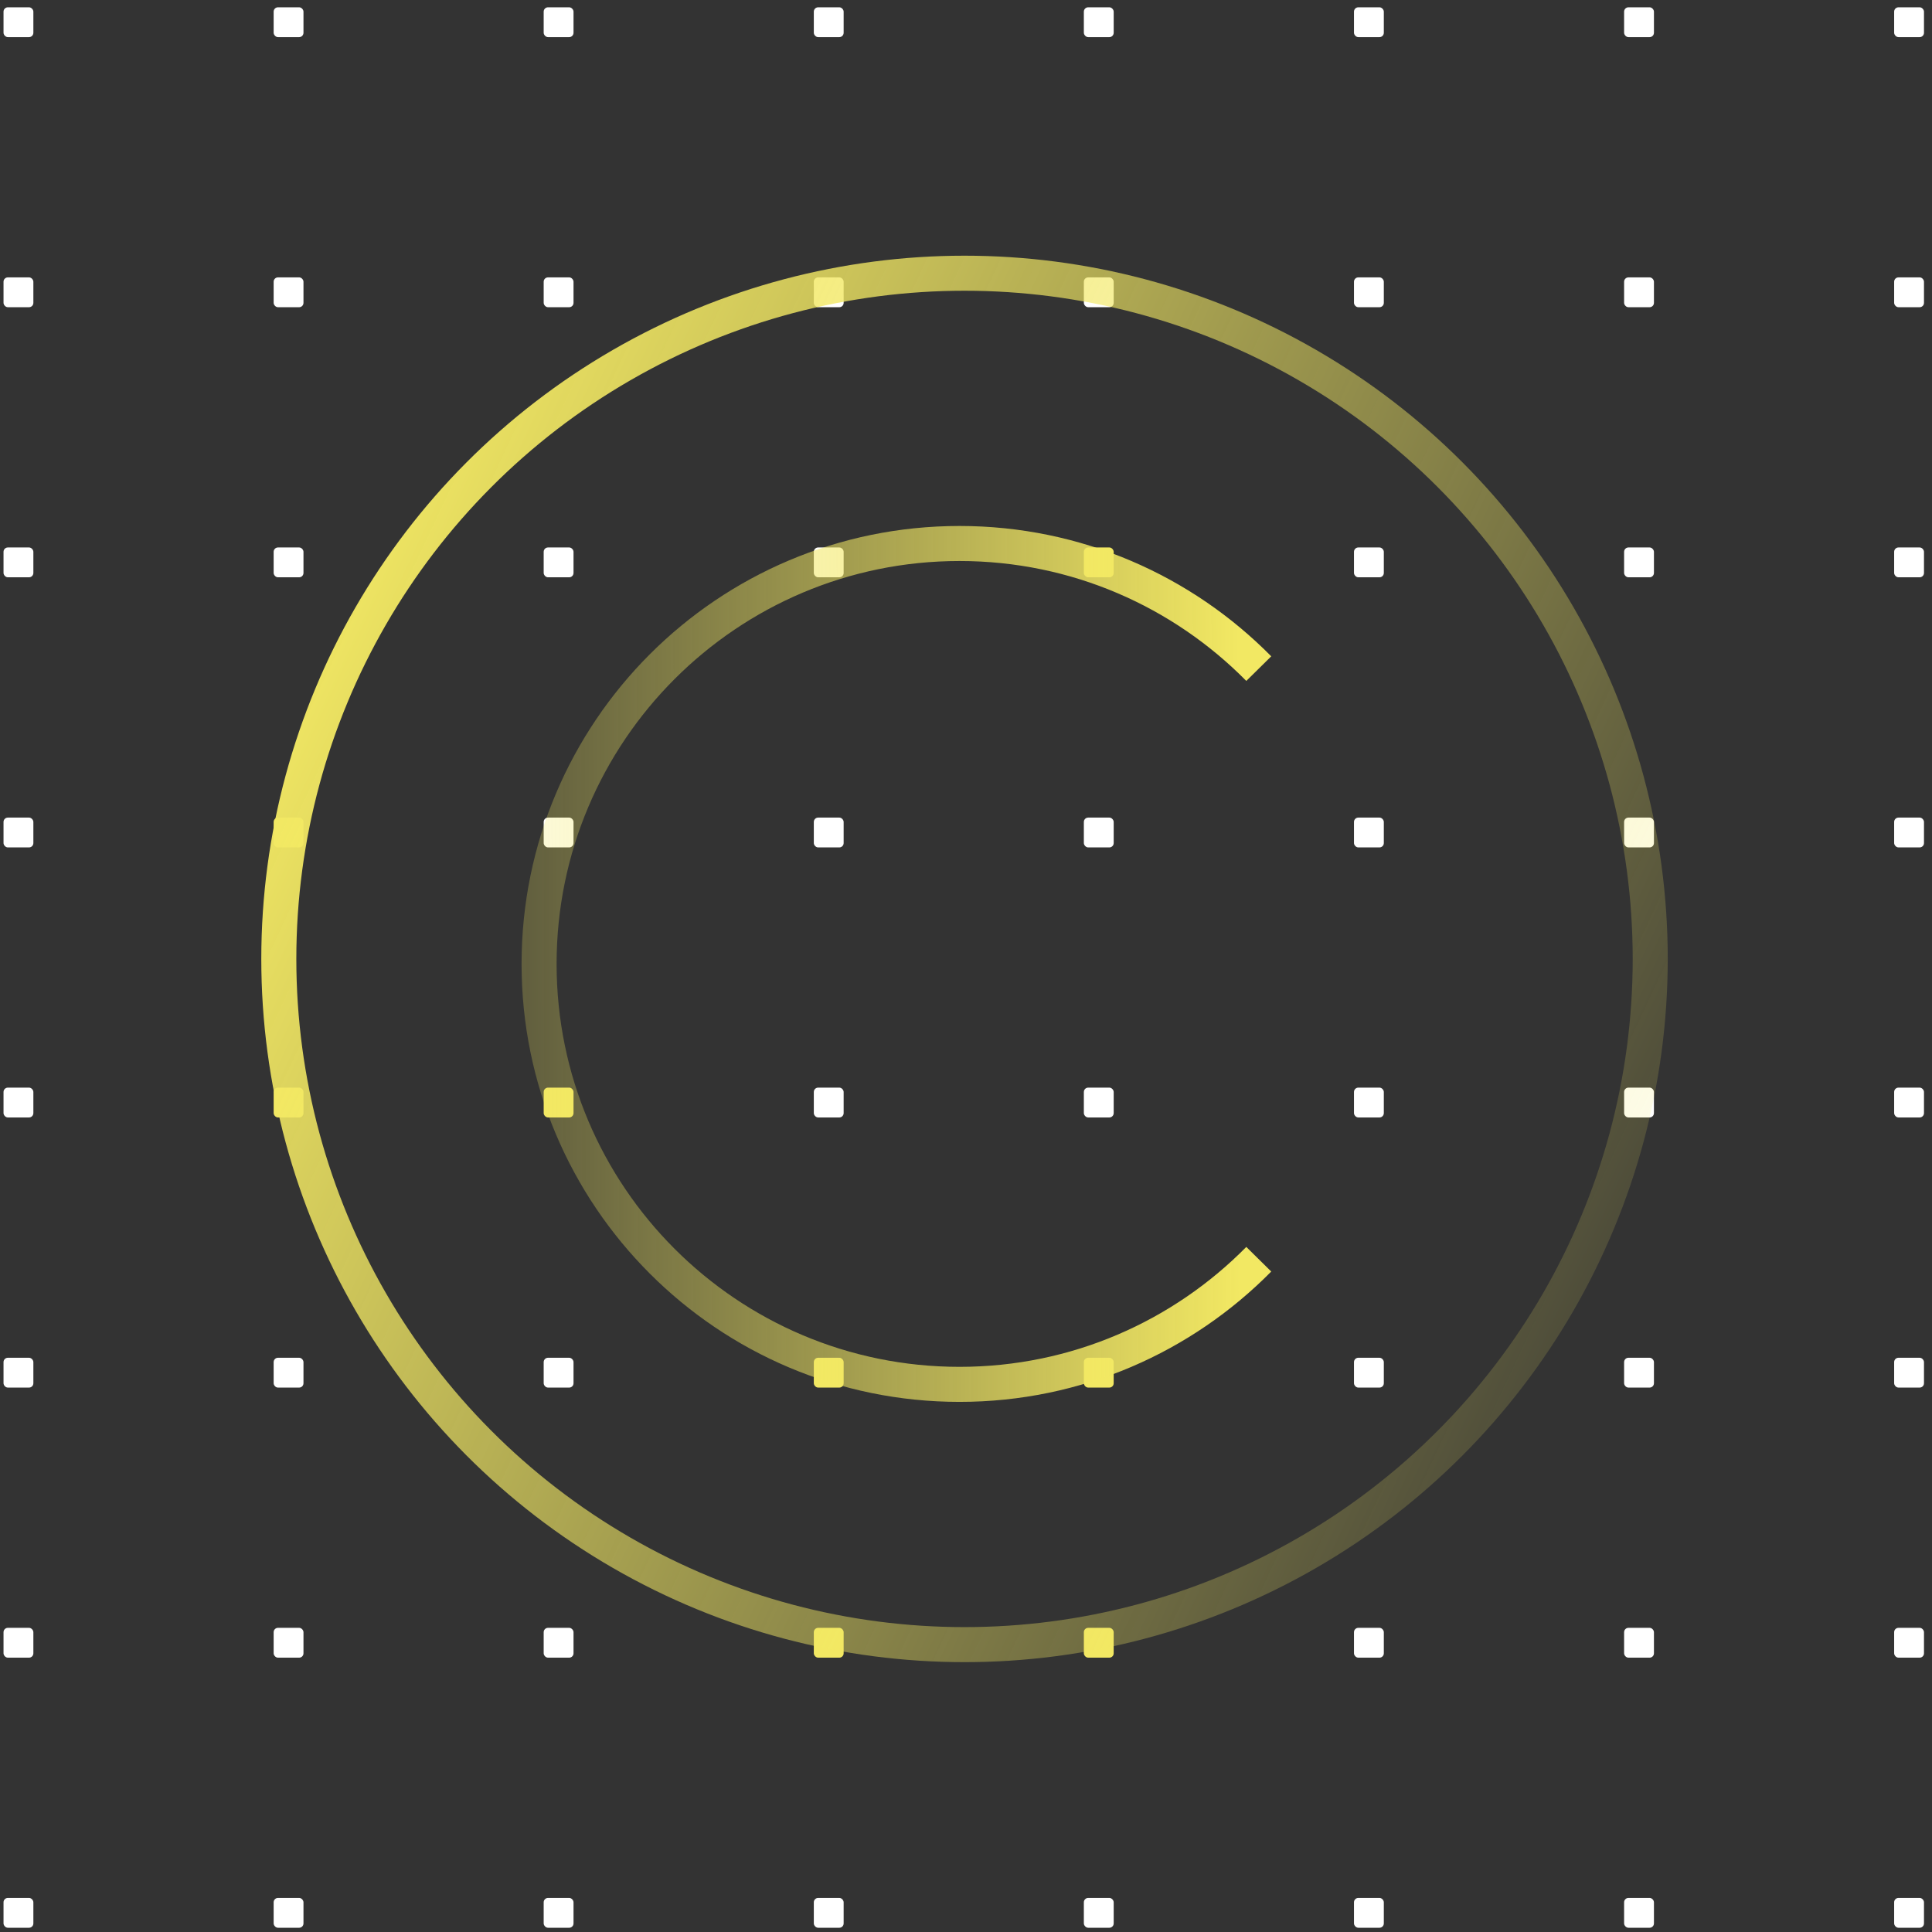 <svg width="193" height="193" viewBox="0 0 193 193" fill="none" xmlns="http://www.w3.org/2000/svg">
<rect x="0" y="0" width="193" height="193" fill="#333333" stroke="none"/>
<g clip-path="url(#clip0_7587_56328)">
<rect x="0.352" y="0.729" width="2.981" height="2.981" rx="0.435" fill="white"/>
<rect x="27.336" y="0.729" width="2.981" height="2.981" rx="0.435" fill="white"/>
<rect x="54.312" y="0.729" width="2.981" height="2.981" rx="0.435" fill="white"/>
<rect x="81.297" y="0.729" width="2.981" height="2.981" rx="0.435" fill="white"/>
<rect x="108.273" y="0.729" width="2.981" height="2.981" rx="0.435" fill="white"/>
<rect x="135.258" y="0.729" width="2.981" height="2.981" rx="0.435" fill="white"/>
<rect x="162.242" y="0.729" width="2.981" height="2.981" rx="0.435" fill="white"/>
<rect x="189.219" y="0.729" width="2.981" height="2.981" rx="0.435" fill="white"/>
<rect x="0.352" y="27.709" width="2.981" height="2.981" rx="0.435" fill="white"/>
<rect x="27.336" y="27.709" width="2.981" height="2.981" rx="0.435" fill="white"/>
<rect x="54.312" y="27.709" width="2.981" height="2.981" rx="0.435" fill="white"/>
<rect x="81.297" y="27.709" width="2.981" height="2.981" rx="0.435" fill="white"/>
<rect x="108.273" y="27.709" width="2.981" height="2.981" rx="0.435" fill="white"/>
<rect x="135.258" y="27.709" width="2.981" height="2.981" rx="0.435" fill="white"/>
<rect x="162.242" y="27.709" width="2.981" height="2.981" rx="0.435" fill="white"/>
<rect x="189.219" y="27.709" width="2.981" height="2.981" rx="0.435" fill="white"/>
<rect x="0.352" y="54.69" width="2.981" height="2.981" rx="0.435" fill="white"/>
<rect x="27.336" y="54.69" width="2.981" height="2.981" rx="0.435" fill="white"/>
<rect x="81.297" y="54.69" width="2.981" height="2.981" rx="0.435" fill="white"/>
<rect x="108.273" y="54.69" width="2.981" height="2.981" rx="0.435" fill="#F2E863"/>
<rect x="162.242" y="54.69" width="2.981" height="2.981" rx="0.435" fill="white"/>
<rect x="189.219" y="54.69" width="2.981" height="2.981" rx="0.435" fill="white"/>
<rect x="0.352" y="81.674" width="2.981" height="2.981" rx="0.435" fill="white"/>
<rect x="27.336" y="81.674" width="2.981" height="2.981" rx="0.435" fill="#F2E863"/>
<rect x="54.312" y="81.674" width="2.981" height="2.981" rx="0.435" fill="white"/>
<rect x="81.297" y="81.674" width="2.981" height="2.981" rx="0.435" fill="white"/>
<rect x="108.273" y="81.674" width="2.981" height="2.981" rx="0.435" fill="white"/>
<rect x="135.258" y="81.674" width="2.981" height="2.981" rx="0.435" fill="white"/>
<rect x="162.242" y="81.674" width="2.981" height="2.981" rx="0.435" fill="white"/>
<rect x="189.219" y="81.674" width="2.981" height="2.981" rx="0.435" fill="white"/>
<rect x="0.352" y="108.65" width="2.981" height="2.981" rx="0.435" fill="white"/>
<rect x="27.336" y="108.65" width="2.981" height="2.981" rx="0.435" fill="#F2E863"/>
<rect x="54.312" y="108.65" width="2.981" height="2.981" rx="0.435" fill="#F2E863"/>
<rect x="81.297" y="108.65" width="2.981" height="2.981" rx="0.435" fill="white"/>
<rect x="108.273" y="108.65" width="2.981" height="2.981" rx="0.435" fill="white"/>
<rect x="135.258" y="108.65" width="2.981" height="2.981" rx="0.435" fill="white"/>
<rect x="162.242" y="108.65" width="2.981" height="2.981" rx="0.435" fill="white"/>
<rect x="189.219" y="108.65" width="2.981" height="2.981" rx="0.435" fill="white"/>
<rect x="0.352" y="135.635" width="2.981" height="2.981" rx="0.435" fill="white"/>
<rect x="27.336" y="135.635" width="2.981" height="2.981" rx="0.435" fill="white"/>
<rect x="54.312" y="135.635" width="2.981" height="2.981" rx="0.435" fill="white"/>
<rect x="81.297" y="135.635" width="2.981" height="2.981" rx="0.435" fill="#F2E863"/>
<rect x="108.273" y="135.635" width="2.981" height="2.981" rx="0.435" fill="#F2E863"/>
<rect x="54.312" y="54.69" width="2.981" height="2.981" rx="0.435" fill="white"/>
<rect x="135.258" y="54.69" width="2.981" height="2.981" rx="0.435" fill="white"/>
<rect x="135.258" y="135.635" width="2.981" height="2.981" rx="0.435" fill="white"/>
<rect x="162.242" y="135.635" width="2.981" height="2.981" rx="0.435" fill="white"/>
<rect x="189.219" y="135.635" width="2.981" height="2.981" rx="0.435" fill="white"/>
<rect x="0.352" y="162.615" width="2.981" height="2.981" rx="0.435" fill="white"/>
<rect x="27.336" y="162.615" width="2.981" height="2.981" rx="0.435" fill="white"/>
<rect x="54.312" y="162.615" width="2.981" height="2.981" rx="0.435" fill="white"/>
<rect x="81.297" y="162.615" width="2.981" height="2.981" rx="0.435" fill="#F2E863"/>
<rect x="108.273" y="162.615" width="2.981" height="2.981" rx="0.435" fill="#F2E863"/>
<rect x="135.258" y="162.615" width="2.981" height="2.981" rx="0.435" fill="white"/>
<rect x="162.242" y="162.615" width="2.981" height="2.981" rx="0.435" fill="white"/>
<rect x="189.219" y="162.615" width="2.981" height="2.981" rx="0.435" fill="white"/>
<rect x="0.352" y="189.596" width="2.981" height="2.981" rx="0.435" fill="white"/>
<rect x="27.336" y="189.596" width="2.981" height="2.981" rx="0.435" fill="white"/>
<rect x="54.312" y="189.596" width="2.981" height="2.981" rx="0.435" fill="white"/>
<rect x="81.297" y="189.596" width="2.981" height="2.981" rx="0.435" fill="white"/>
<rect x="108.273" y="189.596" width="2.981" height="2.981" rx="0.435" fill="white"/>
<rect x="135.258" y="189.596" width="2.981" height="2.981" rx="0.435" fill="white"/>
<rect x="162.242" y="189.596" width="2.981" height="2.981" rx="0.435" fill="white"/>
<rect x="189.219" y="189.596" width="2.981" height="2.981" rx="0.435" fill="white"/>
<path d="M125.747 66.793C118.132 59.076 107.55 54.293 95.852 54.293C72.656 54.293 53.852 73.097 53.852 96.293C53.852 119.489 72.656 138.293 95.852 138.293C107.55 138.293 118.132 133.51 125.747 125.793" stroke="url(#paint0_linear_7587_56328)" stroke-width="3.5"/>
<circle cx="96.352" cy="95.793" r="68.5" stroke="url(#paint1_linear_7587_56328)" stroke-width="3.5"/>
</g>
<defs>
<linearGradient id="paint0_linear_7587_56328" x1="29.352" y1="96.293" x2="123.851" y2="96.113" gradientUnits="userSpaceOnUse">
<stop stop-color="#F2E863" stop-opacity="0"/>
<stop offset="1" stop-color="#F2E863"/>
</linearGradient>
<linearGradient id="paint1_linear_7587_56328" x1="13.749" y1="95.793" x2="167.721" y2="168.039" gradientUnits="userSpaceOnUse">
<stop stop-color="#F2E863"/>
<stop offset="1" stop-color="#F2E863" stop-opacity="0"/>
</linearGradient>
<clipPath id="clip0_7587_56328">
<rect width="192" height="192" fill="white" transform="translate(0.352 0.729)"/>
</clipPath>
</defs>
</svg>
